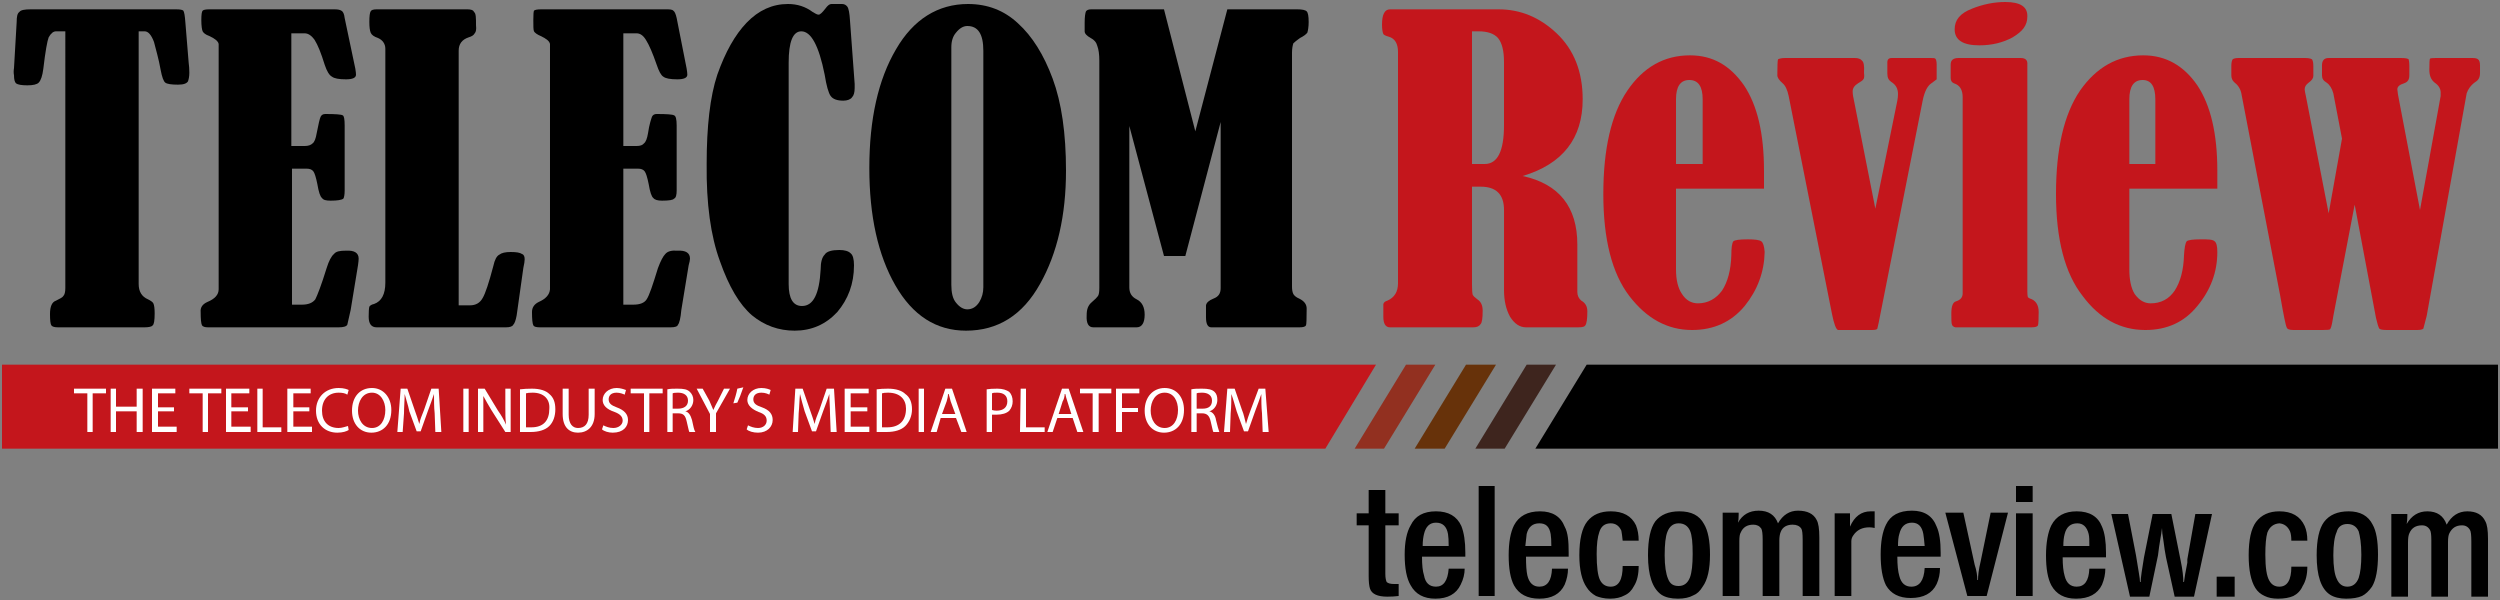 <?xml version="1.0" encoding="UTF-8"?> <svg xmlns="http://www.w3.org/2000/svg" version="1.2" viewBox="0 0 375 90" width="375" height="90"><rect x="0" y="0" width="375" height="90" fill="#808080" stroke="none"/><title>TR ME logo-01</title><defs><clipPath id="cp1"><path d="m0.28 0.31h374.38v89.53h-374.38z"></path></clipPath><clipPath id="cp2"><path d="m0.28 0.31h374.38v89.53h-374.38z"></path></clipPath><clipPath id="cp3"><path d="m0.28 0.31h374.38v89.53h-374.38z"></path></clipPath><clipPath id="cp4"><path d="m0.28 0.31h374.38v89.53h-374.38z"></path></clipPath><clipPath id="cp5"><path d="m0.28 0.31h374.38v89.53h-374.38z"></path></clipPath><clipPath id="cp6"><path d="m0.28 0.31h374.38v89.53h-374.38z"></path></clipPath><clipPath id="cp7"><path d="m0.28 0.31h374.38v89.53h-374.38z"></path></clipPath><clipPath id="cp8"><path d="m0.28 0.31h374.38v89.53h-374.38z"></path></clipPath><clipPath id="cp9"><path d="m0.28 0.31h374.38v89.53h-374.38z"></path></clipPath><clipPath id="cp10"><path d="m0.28 0.31h374.38v89.53h-374.38z"></path></clipPath><clipPath id="cp11"><path d="m0.28 0.31h374.38v89.53h-374.38z"></path></clipPath><clipPath id="cp12"><path d="m0.28 0.31h374.38v89.53h-374.38z"></path></clipPath><clipPath id="cp13"><path d="m0.28 0.31h374.38v89.53h-374.38z"></path></clipPath><clipPath id="cp14"><path d="m0.28 0.31h374.38v89.53h-374.38z"></path></clipPath></defs><style> .s0 { fill: #000000 } .s1 { fill: #3e251e } .s2 { fill: #67320a } .s3 { fill: #923020 } .s4 { fill: #c4161c } .s5 { fill: #ffffff } </style><path fill-rule="evenodd" class="s0" d="m374.7 54.7h-136.7l-7.7 12.6h144.4z"></path><path fill-rule="evenodd" class="s1" d="m225.7 67.3l7.7-12.6h-4.4l-7.7 12.6z"></path><path fill-rule="evenodd" class="s2" d="m216.7 67.3l7.7-12.6h-4.5l-7.7 12.6z"></path><path fill-rule="evenodd" class="s3" d="m207.6 67.3l7.7-12.6h-4.4l-7.7 12.6z"></path><g id="Clip-Path" clip-path="url(#cp1)"><g><path class="s0" d="m9.8 4.7h-1.4q-0.6 0-1.1 0.9c-0.2 0.5-0.5 2.1-0.8 4.7q-0.2 1.6-0.7 2.1-0.4 0.4-1.7 0.4-1.3 0-1.7-0.3-0.3-0.3-0.3-1.2-0.1-0.5 0-1.1l0.4-6.9c0-0.8 0.1-1.3 0.4-1.5 0.2-0.3 0.8-0.4 1.7-0.4h21.8q0.9 0 1.1 0.2 0.2 0.3 0.3 1.7l0.5 6.1q0.1 0.7 0.1 1.5c0 0.6-0.1 1-0.2 1.3-0.2 0.3-0.6 0.5-1.5 0.5q-1.5 0-1.9-0.3-0.4-0.3-0.7-1.9c-0.3-1.7-0.7-3-1-4.2q-0.6-1.6-1.4-1.6h-0.9v37.9q0 1.7 1.4 2.3c0.4 0.2 0.7 0.4 0.8 0.6q0.2 0.4 0.2 1.5 0 1.6-0.3 1.8c-0.1 0.2-0.6 0.3-1.2 0.3h-13q-0.8 0-1-0.3-0.2-0.3-0.2-1.7 0-1.7 0.9-2c0.6-0.3 1-0.5 1.1-0.7q0.3-0.3 0.3-1.2z"></path></g></g><g id="Clip-Path" clip-path="url(#cp2)"><g><path class="s0" d="m43.7 5v16.9h2q0.8 0 1.2-0.4 0.4-0.3 0.6-1.5 0.4-2.1 0.6-2.5 0.2-0.4 0.7-0.4 2.3 0 2.6 0.2 0.3 0.1 0.3 1.5v9.8c0 0.6-0.1 1.1-0.2 1.2q-0.4 0.3-1.9 0.3c-0.7 0-1.1-0.1-1.3-0.4q-0.4-0.3-0.7-2.1-0.3-1.5-0.6-1.9-0.3-0.4-1-0.4h-2.2v20.4h1.5q1.4 0 2-0.8c0.3-0.6 0.9-2.1 1.7-4.7q0.5-1.6 1.1-2.1c0.3-0.4 0.9-0.5 1.8-0.5q1.9-0.1 1.9 1.2 0 0.3-0.1 1l-1.1 6.7q-0.4 1.8-0.5 2.2-0.2 0.4-1.3 0.4h-19.6q-0.7 0-0.9-0.3-0.2-0.4-0.2-2-0.1-1 1-1.5 1.7-0.7 1.7-1.9v-36.8q-0.1-0.6-1.4-1.2c-0.6-0.2-0.9-0.5-1-0.7-0.1-0.2-0.2-0.8-0.2-1.7q0-1.2 0.2-1.4 0.2-0.2 1-0.2h18.8q0.7 0 1 0.2 0.4 0.2 0.5 1.1l1.6 7.6q0.1 0.6 0.1 0.9 0 0.7-1.5 0.7-1.6 0-2.1-0.4-0.6-0.3-1.1-1.8-0.8-2.6-1.5-3.7-0.7-1-1.5-1z"></path></g></g><g id="Clip-Path" clip-path="url(#cp3)"><g><path class="s0" d="m68.8 45.8h1.7q1.3 0 1.9-1.1 0.6-1 1.6-4.8 0.3-1.4 0.9-1.7 0.5-0.4 1.7-0.4c0.9 0 1.4 0.1 1.7 0.3 0.3 0.1 0.4 0.4 0.4 0.8q0 0.4-0.2 1.3l-1 7.1q-0.2 1.1-0.5 1.4-0.2 0.4-1.1 0.4h-19.4q-1.2 0-1.2-1.6 0-1.1 0.1-1.5 0.2-0.3 0.7-0.4 1.7-0.6 1.7-3.2v-35.1c0-0.7-0.4-1.3-1.1-1.6q-0.9-0.3-1.1-0.8-0.2-0.5-0.2-1.6 0-1.3 0.2-1.6c0.1-0.2 0.4-0.3 0.9-0.3h13.6c0.5 0 0.9 0.1 1 0.4 0.3 0.2 0.3 0.9 0.3 2q0.1 0.9-0.2 1.2-0.2 0.4-0.9 0.6-1.5 0.5-1.5 2v38.2z"></path></g></g><g id="Clip-Path" clip-path="url(#cp4)"><g><path class="s0" d="m93.5 5v16.9h2q0.8 0 1.1-0.4 0.4-0.3 0.6-1.5c0.2-1.4 0.5-2.2 0.6-2.5q0.2-0.4 0.7-0.4 2.3 0 2.6 0.2 0.4 0.1 0.4 1.5v9.8c0 0.6-0.1 1.1-0.4 1.2q-0.2 0.3-1.8 0.3-1 0-1.3-0.4-0.4-0.3-0.7-2.1-0.3-1.5-0.6-1.9-0.3-0.4-1-0.4h-2.2v20.4h1.5q1.5 0 2-0.8c0.4-0.6 0.9-2.1 1.7-4.7q0.6-1.6 1.1-2.1 0.5-0.6 1.8-0.5 1.9-0.1 1.9 1.2 0 0.3-0.2 1l-1.1 6.7c-0.1 1.2-0.3 2-0.5 2.2q-0.1 0.4-1.1 0.4h-19.6c-0.6 0-0.9-0.1-1-0.3q-0.2-0.4-0.2-2 0-1 1-1.5 1.6-0.7 1.7-1.9v-36.8q-0.1-0.6-1.4-1.2c-0.5-0.2-0.9-0.5-1-0.7-0.1-0.2-0.1-0.8-0.1-1.7q0-1.2 0.1-1.4 0.2-0.2 1.1-0.2h18.7c0.5 0 0.9 0 1.1 0.2q0.3 0.2 0.5 1.1l1.5 7.6q0.1 0.6 0.1 0.9 0 0.7-1.5 0.7-1.6 0-2.1-0.4-0.5-0.3-1-1.8-0.9-2.6-1.6-3.7-0.6-1-1.4-1z"></path></g></g><g id="Clip-Path" clip-path="url(#cp5)"><g><path class="s0" d="m124.8 0.6h1.5q0.5 0 0.8 0.4 0.3 0.4 0.4 2.1l0.7 9.5q0 0.3 0 0.6 0 1-0.4 1.4c-0.2 0.3-0.7 0.5-1.3 0.5q-1.4 0-1.9-0.7-0.5-0.7-0.9-3.2-1.3-6.5-3.5-6.5-1.9 0-1.9 4.7v33.2q0 3.3 2 3.3c1.7 0 2.6-1.8 2.8-5.5q0-1.6 0.6-2.2c0.3-0.5 1.1-0.7 2.2-0.7q1.2 0 1.7 0.5 0.5 0.4 0.5 1.8c0 2.8-0.9 5.1-2.5 7q-2.6 2.8-6.4 2.8-3.6 0-6.4-2.3-2.8-2.4-4.8-8.1-2.1-5.7-2-14.6c0-5.6 0.5-10.1 1.6-13.4q1.8-5.1 4.4-7.8 2.7-2.8 6.2-2.8 2.1 0 3.7 1.2c0.4 0.2 0.6 0.4 0.9 0.4q0.3 0 1-0.9 0.5-0.7 0.9-0.7z"></path></g></g><g id="Clip-Path" clip-path="url(#cp6)"><g><path class="s0" d="m145.2 0.6q4.4 0 7.5 2.9 3.2 2.9 5.2 8.3 2 5.4 2 13.8c0 6.7-1.3 12.4-3.9 17q-3.9 7-11.1 7-6.7 0-10.6-6.8-3.9-6.8-3.9-17.6 0-11 4-17.8c2.6-4.5 6.3-6.8 10.8-6.8zm2.3 7c0-2.5-0.8-3.7-2.4-3.7q-0.9 0-1.7 1-0.7 0.8-0.7 2.2v35.6c0 1.2 0.2 2.1 0.7 2.7q0.8 1 1.7 1 1.1 0 1.8-1.1 0.6-1 0.6-2.2z"></path></g></g><g id="Clip-Path" clip-path="url(#cp7)"><g><path class="s0" d="m184.1 1.4h10.5c0.7 0 1.2 0.1 1.4 0.3 0.2 0.2 0.3 0.7 0.3 1.6 0 0.7-0.1 1.3-0.2 1.6q-0.3 0.4-1.1 0.8-0.7 0.5-1 0.8c-0.1 0.3-0.2 0.8-0.2 1.4v35.1q0 0.7 0.2 1.1c0.1 0.2 0.4 0.5 0.9 0.7 0.8 0.4 1.1 0.9 1.1 1.5q0 2.3-0.1 2.5c-0.1 0.2-0.4 0.3-1 0.3h-13.2q-0.8 0-0.8-1.5 0-1.2 0-1.8 0.1-0.6 1.1-1c0.8-0.3 1.1-0.8 1.1-1.6v-24.9l-5.3 20.1h-3.2l-5.2-19.5v24.2c0 0.8 0.3 1.4 1.1 1.8q1.2 0.6 1.2 2.3c0 1.2-0.4 1.9-1.2 1.9h-6.5q-1.1 0-1-1.8c0-0.9 0.2-1.5 0.8-2q0.7-0.6 0.9-0.9 0.2-0.3 0.2-1.2v-34.1q0-1.4-0.3-2.2-0.2-0.8-1-1.2-0.9-0.5-0.9-1v-1.3c0-0.9 0.1-1.5 0.2-1.7q0.2-0.3 0.8-0.3h10.9l4.7 18.3z"></path></g></g><g id="Clip-Path" clip-path="url(#cp8)"><g><path class="s4" d="m220.8 28v14.7q0 1.1 0.1 1.5c0.1 0.2 0.3 0.4 0.7 0.7q0.8 0.5 0.8 1.7 0 1.7-0.3 2-0.3 0.5-1.1 0.5h-12.5q-1 0-1-1.6 0-1.5 0-1.9c0.1-0.3 0.3-0.4 0.6-0.5q1.6-0.7 1.6-2.6v-34.7q0-1.9-1.4-2.3-0.7-0.2-0.8-0.4c-0.1-0.2-0.2-0.7-0.2-1.4q0-2.3 1.2-2.3h16.3q4.9 0 8.7 3.6 3.9 3.7 3.9 9.9 0 8.8-9 11.5 8.2 1.8 8.2 10.3v7.1q0 0.8 0.6 1.3 0.9 0.5 0.9 1.6 0 1.7-0.3 2.1c-0.1 0.2-0.4 0.3-1.1 0.3h-7.8q-1.4 0-2.4-1.6c-0.6-1.1-0.9-2.4-0.9-4v-12q0-3.5-3.5-3.5zm0-23.3v19.9h1.9q2.9 0 2.9-5.8v-9.5q0-2.5-0.9-3.6-0.9-1-2.9-1z"></path></g></g><g id="Clip-Path" clip-path="url(#cp9)"><g><path class="s4" d="m251.4 28.3v12.1q0 2.4 0.9 3.7 0.9 1.4 2.4 1.4c1.5 0 2.7-0.7 3.6-1.9q1.3-2 1.4-5.3 0-1.7 0.3-2.1 0.3-0.3 2.2-0.3 1.6 0 2 0.3 0.4 0.3 0.5 1.6-0.1 4.5-3 8.1-3 3.6-7.9 3.6-5.5 0-9.4-5.1-3.9-5.1-3.9-15.3 0-10.2 3.6-15.5 3.6-5.3 9.4-5.3c3.4 0 6 1.5 8.1 4.5 2 3 3 7.2 3 12.8v2.7zm4-3.7v-9.7q0-2.9-2-2.9-2 0-2 2.9v9.7z"></path></g></g><g id="Clip-Path" clip-path="url(#cp10)"><g><path class="s4" d="m281.3 31.3l3.3-16.2q0.1-0.5 0.1-1 0-1.2-1-1.8c-0.4-0.3-0.6-0.6-0.6-1.3v-1.6c0-0.5 0.2-0.7 0.7-0.7h5.7c0.4 0 0.7 0 0.8 0.1q0.2 0.2 0.2 0.9v1.5q0 0.6 0 0.7-0.1 0.1-0.8 0.6-0.9 0.6-1.3 2.6l-6.2 31.3q-0.5 2.6-0.6 2.9-0.1 0.2-0.8 0.2h-5.1c-0.3-0.1-0.6-0.9-0.9-2.4l-6.5-32.7q-0.3-1.4-0.9-1.9-0.8-0.7-0.8-1.2 0-2.1 0.1-2.4c0.2-0.1 0.5-0.2 1.1-0.2h10.4q0.8 0 1.1 0.4 0.4 0.3 0.3 1.8 0.1 0.8-0.1 1-0.1 0.2-0.8 0.6-0.8 0.5-0.8 1.2 0 0.6 0.2 1.4z"></path></g></g><g id="Clip-Path" clip-path="url(#cp11)"><g><path class="s4" d="m300.8 0.3q3.4 0 3.3 2.2c0 1.3-0.7 2.2-2.2 3.1q-2.2 1.2-5 1.2-3.7 0-3.7-2.4c0-1.4 0.8-2.4 2.6-3.1q2.5-1 5-1zm-8.2 11.4v-2c0-0.7 0.4-1 1.2-1h9.3q1.1 0 1 1v34q0 0.7 0.1 0.9c0.1 0.1 0.3 0.2 0.6 0.3q1 0.5 1 1.9 0 1.6-0.1 2c-0.1 0.2-0.4 0.3-1 0.3h-11.4q-0.4-0.1-0.5-0.4c-0.1-0.2-0.1-0.8-0.1-1.7q0-1.6 0.7-1.8 1-0.3 1-1.2v-29.4q0-1.7-1.3-2.1-0.5-0.2-0.5-0.8z"></path></g></g><g id="Clip-Path" clip-path="url(#cp12)"><g><path class="s4" d="m319.4 28.3v12.1q0 2.4 0.8 3.7 1 1.4 2.4 1.4 2.3 0 3.6-1.9 1.3-2 1.4-5.3 0.1-1.7 0.4-2.1 0.3-0.3 2.1-0.3c1.1 0 1.8 0 2.1 0.3q0.4 0.3 0.4 1.6 0 4.5-3 8.1-2.9 3.6-7.8 3.6-5.6 0-9.4-5.1-4-5.1-4-15.3 0-10.2 3.6-15.5 3.7-5.3 9.5-5.3 5 0 8.1 4.5 3 4.5 3 12.8v2.7zm3.9-3.7v-9.7q0-2.9-1.9-2.9-2 0-2 2.9v9.7z"></path></g></g><g id="Clip-Path" clip-path="url(#cp13)"><g><path class="s4" d="m349.3 32l2-11.2-1.3-6.8q-0.3-1.1-1-1.6c-0.5-0.3-0.7-0.6-0.7-1.1v-1.5q0-1.1 1-1.1h10.8q1 0 1.2 0.2 0.1 0.4 0.1 0.9v1.5c0 0.6-0.2 1-0.8 1.2q-1 0.3-1 0.9 0 0.1 0.1 0.8l3.3 17.3 3.1-17.1q0-0.2 0-0.5 0-0.9-0.9-1.5c-0.6-0.5-0.8-1.1-0.8-2q0-1.5 0.1-1.6 0.1-0.1 0.9-0.1h5.4q0.7 0 0.9 0.2 0.3 0.2 0.3 0.9v1.2q0 0.9-0.7 1.3c-0.7 0.5-1.1 1.1-1.3 1.7l-6 33.4q-0.4 1.6-0.5 1.9c-0.1 0.1-0.4 0.2-0.9 0.2h-4.6q-0.9 0-1.1-0.2-0.2-0.3-0.5-1.6l-3.2-17-3.2 16.7q0 0-0.1 0.6-0.2 1.2-0.4 1.4-0.1 0.1-1.1 0.1h-4.4q-0.9 0-1-0.4-0.2-0.3-1-4.9l-5.8-30.2q-0.2-1-1.1-1.7-0.4-0.4-0.4-1v-1.4q0-0.7 0.2-1c0.1-0.1 0.4-0.2 0.9-0.2h9.9q0.8 0 1.1 0.2 0.2 0.3 0.2 1v1.5q0 0.5-0.7 1c-0.4 0.3-0.6 0.6-0.6 1q0 0.2 0.2 1.1z"></path></g></g><g id="Clip-Path" clip-path="url(#cp14)"><g><path class="s0" d="m358.7 89.5h2.5v-8.1q0-1 0.2-1.4 0.5-1.2 1.9-1.2 0.8 0 1.2 0.7 0.2 0.3 0.2 1.5v0.3 8.2h2.5v-8.2q0-0.9 0.2-1.3c0.4-0.8 1-1.2 1.9-1.2q0.8 0 1.2 0.7 0.2 0.3 0.2 1.7v8.3h2.5v-8.7q0-1.9-0.4-2.6-0.7-1.5-2.7-1.5-2 0-3.1 2-0.7-2-2.9-2-2 0-3.1 1.9 0.1-0.5 0.1-1.2v-0.3h-2.4zm-10.1-11.2q-1.1 1.5-1.1 5 0 4.6 2 5.9c0.6 0.4 1.5 0.6 2.4 0.6q1.5 0 2.4-0.4 0.8-0.4 1.5-1.4 0.9-1.5 0.9-4.8 0-3.1-0.8-4.5-1-2-3.6-2-2.5 0-3.7 1.6zm5.2 1.4c0.2 0.7 0.4 1.8 0.4 3.5q0 2.3-0.4 3.5-0.5 1.3-1.7 1.3-1.1 0-1.6-1.2c-0.3-0.6-0.5-1.8-0.5-3.5q0-2.4 0.5-3.5c0.2-0.8 0.8-1.2 1.6-1.2q1.2 0 1.7 1.1zm-11.9 8.3q-1 0-1.5-0.9-0.6-1-0.6-3.9c0-1.5 0.1-2.6 0.3-3.3q0.5-1.3 1.8-1.4 1.1 0.1 1.6 1.2 0.2 0.5 0.2 1.4h2.4q0-1.3-0.4-2.2-1-2.2-3.8-2.2-2.3 0-3.5 1.6-1.1 1.5-1.1 5 0 3.3 1 4.9 0.5 0.8 1.4 1.2 0.8 0.4 2 0.4 1.4 0 2.3-0.4c0.6-0.3 1.1-0.8 1.4-1.5q0.7-1.1 0.7-2.9h-2.4q0 3-1.8 3zm-9.4 1.5h2.7v-3h-2.7zm-13 0h2.9l1.3-6.2c0.2-1.8 0.5-3.1 0.6-4.1q0 0.7 0.2 1.8 0.2 1.6 0.4 2.6l1.3 5.9h2.9l2.7-12.4h-2.5l-1.2 6.8v0.5q-0.4 2-0.5 2.9h-0.1c0-0.7-0.1-1.8-0.4-3.2l-1.4-7h-2.8l-1.2 6-0.1 0.5c-0.3 1.8-0.5 3.1-0.5 3.7h-0.1c0-0.6-0.3-2-0.6-4l-1.2-6.2h-2.5zm-3.6-5.9q0-0.5 0-0.7c0-1.7-0.2-3-0.6-3.9q-0.9-2.3-3.8-2.3-2.7 0-3.8 2.1c-0.5 1-0.8 2.6-0.8 4.5q0 3 0.8 4.5 1.1 2 3.7 2 2.9 0 3.9-2.1 0.5-1.2 0.5-2.4h-2.4q-0.1 2.7-1.9 2.7-1.4 0-1.8-1.6-0.3-1-0.3-2.8zm-6.2-3.5q0.4-1.6 1.9-1.6 1.3 0 1.7 1.6c0.1 0.4 0.1 1 0.1 1.8h-3.9q0-1.1 0.2-1.8zm-7.3-4.8h2.5v-2.4h-2.5zm0 14.1h2.5v-12.4h-2.5zm-7.3 0h2.9l3.2-12.5h-2.6l-1.5 7.3c-0.3 1.2-0.4 2.2-0.4 2.8h-0.1c0-0.6-0.1-1.4-0.4-2.3l-1.7-7.8h-2.7zm-4-5.9q0-0.5 0-0.6 0-2.6-0.6-3.9-0.9-2.4-3.7-2.4-2.9 0-3.9 2.1-0.8 1.6-0.8 4.5 0 3 0.8 4.6 1.1 1.9 3.7 1.9 2.9 0 3.9-2.1 0.5-1.1 0.5-2.4h-2.3c-0.1 1.9-0.8 2.8-2 2.8q-1.4 0-1.8-1.6-0.3-1-0.3-2.9zm-6.2-3.4q0.4-1.7 1.9-1.7 1.4 0 1.7 1.7 0.1 0.6 0.2 1.8h-4q0-1.2 0.2-1.8zm-9.7 9.3h2.5v-7.5q0-0.5 0-0.7 0-0.5 0.3-0.9 0.8-1.2 2.4-1.2 0.4 0 0.8 0.1v-2.5c-0.2 0-0.4 0-0.6 0q-2.1 0-3.1 2.3 0-0.5 0-1.5v-0.5h-2.3zm-16.8 0h2.5v-8.2q0-1 0.2-1.3 0.5-1.2 1.9-1.2 0.8 0 1.2 0.6 0.2 0.4 0.2 1.6v0.2 8.3h2.5v-8.3q0-0.8 0.2-1.3c0.3-0.8 1-1.1 1.8-1.1q0.9 0 1.3 0.6 0.2 0.3 0.2 1.7v8.4h2.5v-8.8q0-1.9-0.4-2.6-0.7-1.4-2.8-1.4-1.9 0-3 1.9-0.7-1.9-2.9-1.9-2.1 0-3.1 1.8 0.1-0.4 0.1-1.2v-0.3h-2.4zm-10.1-11.2q-1.1 1.5-1.1 5.1 0 4.5 2 5.9 0.9 0.6 2.5 0.6 1.4 0 2.3-0.5 0.8-0.3 1.4-1.3 1.1-1.5 1.1-4.8 0-3.1-0.9-4.6c-0.7-1.3-1.9-1.9-3.7-1.9q-2.4 0-3.6 1.5zm5.2 1.4c0.3 0.7 0.4 1.8 0.4 3.5q0 2.4-0.4 3.5-0.5 1.3-1.7 1.3c-0.8 0-1.3-0.3-1.6-1.1-0.3-0.7-0.5-1.9-0.5-3.5q0-2.5 0.4-3.5 0.5-1.3 1.7-1.3 1.2 0 1.7 1.1zm-11.9 8.4q-1.1 0-1.6-1-0.5-1-0.5-3.9 0-2.2 0.4-3.3 0.4-1.3 1.7-1.3 1.1 0 1.6 1.1 0.1 0.5 0.2 1.5h2.4q0-1.3-0.4-2.3-1-2.1-3.8-2.1-2.3 0-3.5 1.5-1.2 1.5-1.2 5.1c0 2.2 0.4 3.8 1.1 4.8q0.5 0.8 1.4 1.3c0.5 0.2 1.2 0.4 2.1 0.4q1.3 0 2.2-0.5 0.9-0.4 1.4-1.4 0.7-1.1 0.7-3h-2.4q0 3.1-1.8 3.1zm-6.3-4.5q0-0.4 0-0.6c0-1.7-0.1-3-0.6-3.9q-0.9-2.3-3.7-2.3-2.8 0-3.9 2.1-0.8 1.6-0.8 4.5 0 3 0.8 4.5 1.1 2 3.8 2 2.8 0 3.8-2.1 0.5-1.2 0.5-2.4h-2.4q-0.1 2.7-1.9 2.7-1.4 0-1.8-1.7-0.2-0.9-0.2-2.8zm-6.3-3.4q0.4-1.6 1.9-1.6c1 0 1.5 0.5 1.7 1.6q0.1 0.6 0.1 1.8h-3.9q0.1-1.1 0.2-1.8zm-7.2 9.3h2.4v-16.5h-2.4zm-2-5.9q0-0.4 0-0.6 0-2.5-0.6-4-1-2.2-3.8-2.2-2.8 0-3.8 2.1c-0.6 1-0.9 2.5-0.9 4.4q0 3.1 0.9 4.6 1.1 2 3.7 2 2.8 0 3.8-2.1 0.6-1.2 0.6-2.4h-2.4q-0.2 2.7-1.9 2.7-1.5 0-1.8-1.7-0.3-0.9-0.3-2.8zm-6.2-3.4q0.4-1.7 1.8-1.7 1.5 0 1.8 1.7 0.1 0.6 0.1 1.8h-3.9c0-0.8 0.1-1.4 0.2-1.8zm-10.1-1.3h1.8v7.6q0 1.3 0.2 1.9 0.4 1.2 2.6 1.2 0.9 0 1.7-0.1v-1.8q-0.4 0-0.7 0-0.8 0-1.1-0.3c-0.1-0.2-0.2-0.6-0.2-1.2v-7.3h2v-1.8h-2v-3.5h-2.5v3.5h-1.8z"></path></g></g><path fill-rule="evenodd" class="s4" d="m0.3 54.7h206.1l-7.6 12.6h-198.5z"></path><path class="s5" d="m13.1 59h-2v-0.7h4.8v0.7h-2v5.8h-0.8z"></path><path class="s5" d="m17.4 58.3v2.7h3.1v-2.7h0.9v6.5h-0.9v-3.1h-3.1v3.1h-0.8v-6.5z"></path><path class="s5" d="m26.1 61.7h-2.4v2.3h2.8v0.8h-3.7v-6.5h3.5v0.7h-2.6v2.1h2.4z"></path><path class="s5" d="m30.4 59h-2v-0.7h4.8v0.7h-2v5.8h-0.8z"></path><path class="s5" d="m37.2 61.7h-2.5v2.3h2.9v0.8h-3.7v-6.5h3.5v0.7h-2.7v2.1h2.5z"></path><path class="s5" d="m38.6 58.3h0.8v5.8h2.8v0.7h-3.6z"></path><path class="s5" d="m46.4 61.7h-2.4v2.3h2.8v0.8h-3.7v-6.5h3.5v0.7h-2.6v2.1h2.4z"></path><path class="s5" d="m52.3 64.5c-0.3 0.2-0.9 0.4-1.7 0.4-1.8 0-3.2-1.2-3.2-3.3 0-2 1.4-3.4 3.4-3.4 0.8 0 1.3 0.2 1.5 0.3l-0.2 0.7c-0.3-0.2-0.7-0.3-1.3-0.3-1.5 0-2.5 1-2.5 2.7 0 1.6 0.9 2.6 2.5 2.6 0.5 0 1-0.2 1.4-0.3z"></path><path class="s5" d="m58.7 61.5c0 2.2-1.3 3.4-3 3.4-1.7 0-2.9-1.3-2.9-3.3 0-2.1 1.2-3.4 3-3.4 1.7 0 2.9 1.4 2.9 3.3zm-5 0.1c0 1.3 0.7 2.6 2.1 2.6 1.3 0 2-1.2 2-2.7 0-1.3-0.7-2.6-2-2.6-1.4 0-2.1 1.3-2.1 2.7z"></path><path class="s5" d="m65.2 62c-0.1-0.9-0.1-2-0.1-2.9q-0.4 1.2-0.9 2.5l-1.1 3.1h-0.6l-1.1-3c-0.2-1-0.5-1.8-0.7-2.6 0 0.9-0.1 1.9-0.1 2.9l-0.2 2.8h-0.8l0.5-6.5h1l1.1 3.2q0.4 1.1 0.7 2.1c0.1-0.7 0.4-1.3 0.7-2.1l1.1-3.2h1.1l0.4 6.5h-0.9z"></path><path fill-rule="evenodd" class="s5" d="m70.3 58.3v6.5h-0.8v-6.5z"></path><path class="s5" d="m71.7 64.8v-6.5h1l2 3.3c0.5 0.7 0.9 1.4 1.2 2.1-0.1-0.9-0.1-1.7-0.1-2.7v-2.7h0.8v6.5h-0.8l-2.1-3.3c-0.4-0.7-0.9-1.5-1.2-2.1 0 0.8 0 1.6 0 2.6v2.8z"></path><path class="s5" d="m78 58.4q0.8-0.1 1.8-0.1c1.2 0 2.1 0.3 2.6 0.8 0.6 0.5 0.9 1.2 0.9 2.3 0 1-0.3 1.9-0.9 2.5-0.6 0.6-1.6 0.9-2.8 0.9-0.6 0-1.1 0-1.6 0zm0.9 5.7c0.2 0 0.5 0 0.8 0 1.8 0 2.7-1 2.7-2.8 0.1-1.4-0.8-2.4-2.5-2.4q-0.7 0-1 0.1z"></path><path class="s5" d="m85.3 58.3v3.9c0 1.4 0.6 2 1.4 2 1 0 1.6-0.6 1.6-2v-3.9h0.9v3.8c0 1.9-1.1 2.8-2.5 2.8-1.3 0-2.3-0.8-2.3-2.8v-3.8z"></path><path class="s5" d="m90.5 63.8c0.4 0.2 0.9 0.4 1.5 0.4 0.8 0 1.4-0.5 1.4-1.1 0-0.6-0.4-1-1.2-1.3-1.2-0.4-1.8-1-1.8-1.8 0-1 0.9-1.8 2.1-1.8 0.6 0 1.1 0.2 1.4 0.3l-0.2 0.7c-0.2-0.1-0.7-0.3-1.2-0.3-0.9 0-1.2 0.5-1.2 1 0 0.6 0.4 0.9 1.2 1.2 1.1 0.4 1.7 1 1.7 1.9 0 1-0.7 1.9-2.3 1.9-0.6 0-1.3-0.2-1.6-0.5z"></path><path class="s5" d="m96.6 59h-2v-0.7h4.8v0.7h-2v5.8h-0.8z"></path><path class="s5" d="m100.1 58.4c0.4-0.1 1-0.1 1.5-0.1 1 0 1.5 0.1 1.9 0.5 0.3 0.3 0.5 0.7 0.5 1.2 0 0.8-0.5 1.5-1.2 1.7 0.5 0.1 0.8 0.6 1 1.3 0.2 0.9 0.3 1.5 0.5 1.8h-0.9c-0.1-0.2-0.2-0.8-0.4-1.6-0.2-0.9-0.5-1.2-1.3-1.2h-0.8v2.8h-0.8zm0.8 2.9h0.8c0.9 0 1.5-0.4 1.5-1.2 0-0.8-0.6-1.2-1.5-1.2q-0.6 0-0.8 0.1z"></path><path class="s5" d="m106.5 64.8v-2.7l-2-3.8h0.9l1 1.8c0.2 0.5 0.4 0.9 0.6 1.4q0.3-0.7 0.7-1.4l0.9-1.8h0.9l-2.1 3.7v2.8z"></path><path class="s5" d="m111.5 58.1c-0.3 0.9-0.7 1.9-0.9 2.3l-0.6 0.1c0.2-0.6 0.5-1.6 0.6-2.2z"></path><path class="s5" d="m112.2 63.8c0.4 0.2 0.9 0.4 1.5 0.4 0.8 0 1.3-0.5 1.3-1.1 0-0.6-0.3-1-1.2-1.3-1-0.4-1.7-1-1.7-1.8 0-1 0.9-1.8 2.1-1.8 0.7 0 1.2 0.2 1.4 0.3l-0.2 0.7c-0.2-0.1-0.6-0.3-1.2-0.3-0.9 0-1.2 0.5-1.2 1 0 0.6 0.4 0.9 1.3 1.2 1.1 0.4 1.6 1 1.6 1.9 0 1-0.8 1.9-2.2 1.9-0.7 0-1.4-0.2-1.7-0.5z"></path><path class="s5" d="m124.5 62c0-0.9-0.1-2-0.1-2.9q-0.4 1.2-0.9 2.5l-1.1 3.1h-0.6l-1.1-3c-0.3-1-0.5-1.8-0.7-2.6-0.1 0.9-0.1 1.9-0.2 2.9l-0.1 2.8h-0.8l0.4-6.5h1.1l1.1 3.2q0.4 1.1 0.7 2.1c0.1-0.7 0.4-1.3 0.7-2.1l1.1-3.2h1.1l0.4 6.5h-0.9z"></path><path class="s5" d="m130.1 61.7h-2.5v2.3h2.8v0.8h-3.7v-6.5h3.6v0.7h-2.7v2.1h2.5z"></path><path class="s5" d="m131.5 58.4q0.7-0.1 1.7-0.1c1.2 0 2.1 0.3 2.6 0.8q1 0.7 1 2.3c0 1-0.4 1.9-1 2.5-0.6 0.6-1.6 0.9-2.8 0.9q-1 0-1.5 0zm0.8 5.7q0.3 0 0.8 0c1.8 0 2.8-1 2.8-2.8 0-1.4-0.9-2.4-2.7-2.4q-0.6 0-0.9 0.1z"></path><path fill-rule="evenodd" class="s5" d="m138.6 58.3v6.5h-0.8v-6.5z"></path><path class="s5" d="m141.1 62.7l-0.6 2.1h-0.9l2.2-6.5h1l2.2 6.5h-0.8l-0.8-2.1zm2.2-0.6l-0.7-1.9c-0.1-0.4-0.2-0.8-0.3-1.1h-0.1c0 0.3-0.1 0.8-0.2 1.1l-0.7 1.9z"></path><path class="s5" d="m148 58.4q0.6-0.1 1.6-0.1c0.8 0 1.4 0.2 1.8 0.5 0.3 0.3 0.5 0.8 0.5 1.4q0 0.8-0.5 1.4c-0.4 0.4-1.1 0.6-1.9 0.6q-0.4 0-0.7 0v2.6h-0.8zm0.8 3.1q0.3 0.1 0.7 0.1c1 0 1.6-0.5 1.6-1.4 0-0.9-0.6-1.3-1.5-1.3-0.4 0-0.6 0-0.8 0.1z"></path><path class="s5" d="m153.1 58.3h0.8v5.8h2.8v0.7h-3.7z"></path><path class="s5" d="m158.6 62.7l-0.7 2.1h-0.8l2.2-6.5h1l2.2 6.5h-0.9l-0.7-2.1zm2.1-0.6l-0.6-1.9q-0.2-0.6-0.3-1.1h-0.1c0 0.3-0.1 0.8-0.3 1.1l-0.6 1.9z"></path><path class="s5" d="m163.9 59h-1.9v-0.7h4.7v0.7h-1.9v5.8h-0.9z"></path><path class="s5" d="m167.4 58.3h3.5v0.7h-2.6v2.2h2.4v0.6h-2.4v3h-0.9z"></path><path class="s5" d="m177.6 61.5c0 2.2-1.3 3.4-3 3.4-1.7 0-2.9-1.3-2.9-3.3 0-2.1 1.3-3.4 3-3.4 1.8 0 2.9 1.4 2.9 3.3zm-5 0.1c0 1.3 0.7 2.6 2.1 2.6 1.3 0 2-1.2 2-2.7 0-1.3-0.6-2.6-2-2.6-1.4 0-2.1 1.3-2.1 2.7z"></path><path class="s5" d="m178.7 58.4c0.4-0.1 1-0.1 1.6-0.1 0.9 0 1.5 0.1 1.9 0.5 0.3 0.3 0.4 0.7 0.4 1.2 0 0.8-0.5 1.5-1.2 1.7 0.5 0.1 0.9 0.6 1 1.3 0.2 0.9 0.4 1.5 0.5 1.8h-0.9c-0.1-0.2-0.2-0.8-0.4-1.6-0.2-0.9-0.6-1.2-1.3-1.2h-0.8v2.8h-0.8zm0.8 2.9h0.9c0.9 0 1.4-0.4 1.4-1.2 0-0.8-0.6-1.2-1.5-1.2q-0.6 0-0.8 0.1z"></path><path class="s5" d="m189.3 62c-0.1-0.9-0.1-2-0.1-2.9q-0.4 1.2-0.9 2.5l-1.1 3.1h-0.6l-1.1-3c-0.3-1-0.5-1.8-0.8-2.6 0 0.9 0 1.9-0.1 2.9l-0.1 2.8h-0.9l0.5-6.5h1.1l1.1 3.2c0.3 0.7 0.4 1.4 0.6 2.1 0.2-0.7 0.4-1.3 0.7-2.1l1.2-3.2h1l0.5 6.5h-0.9z"></path></svg> 